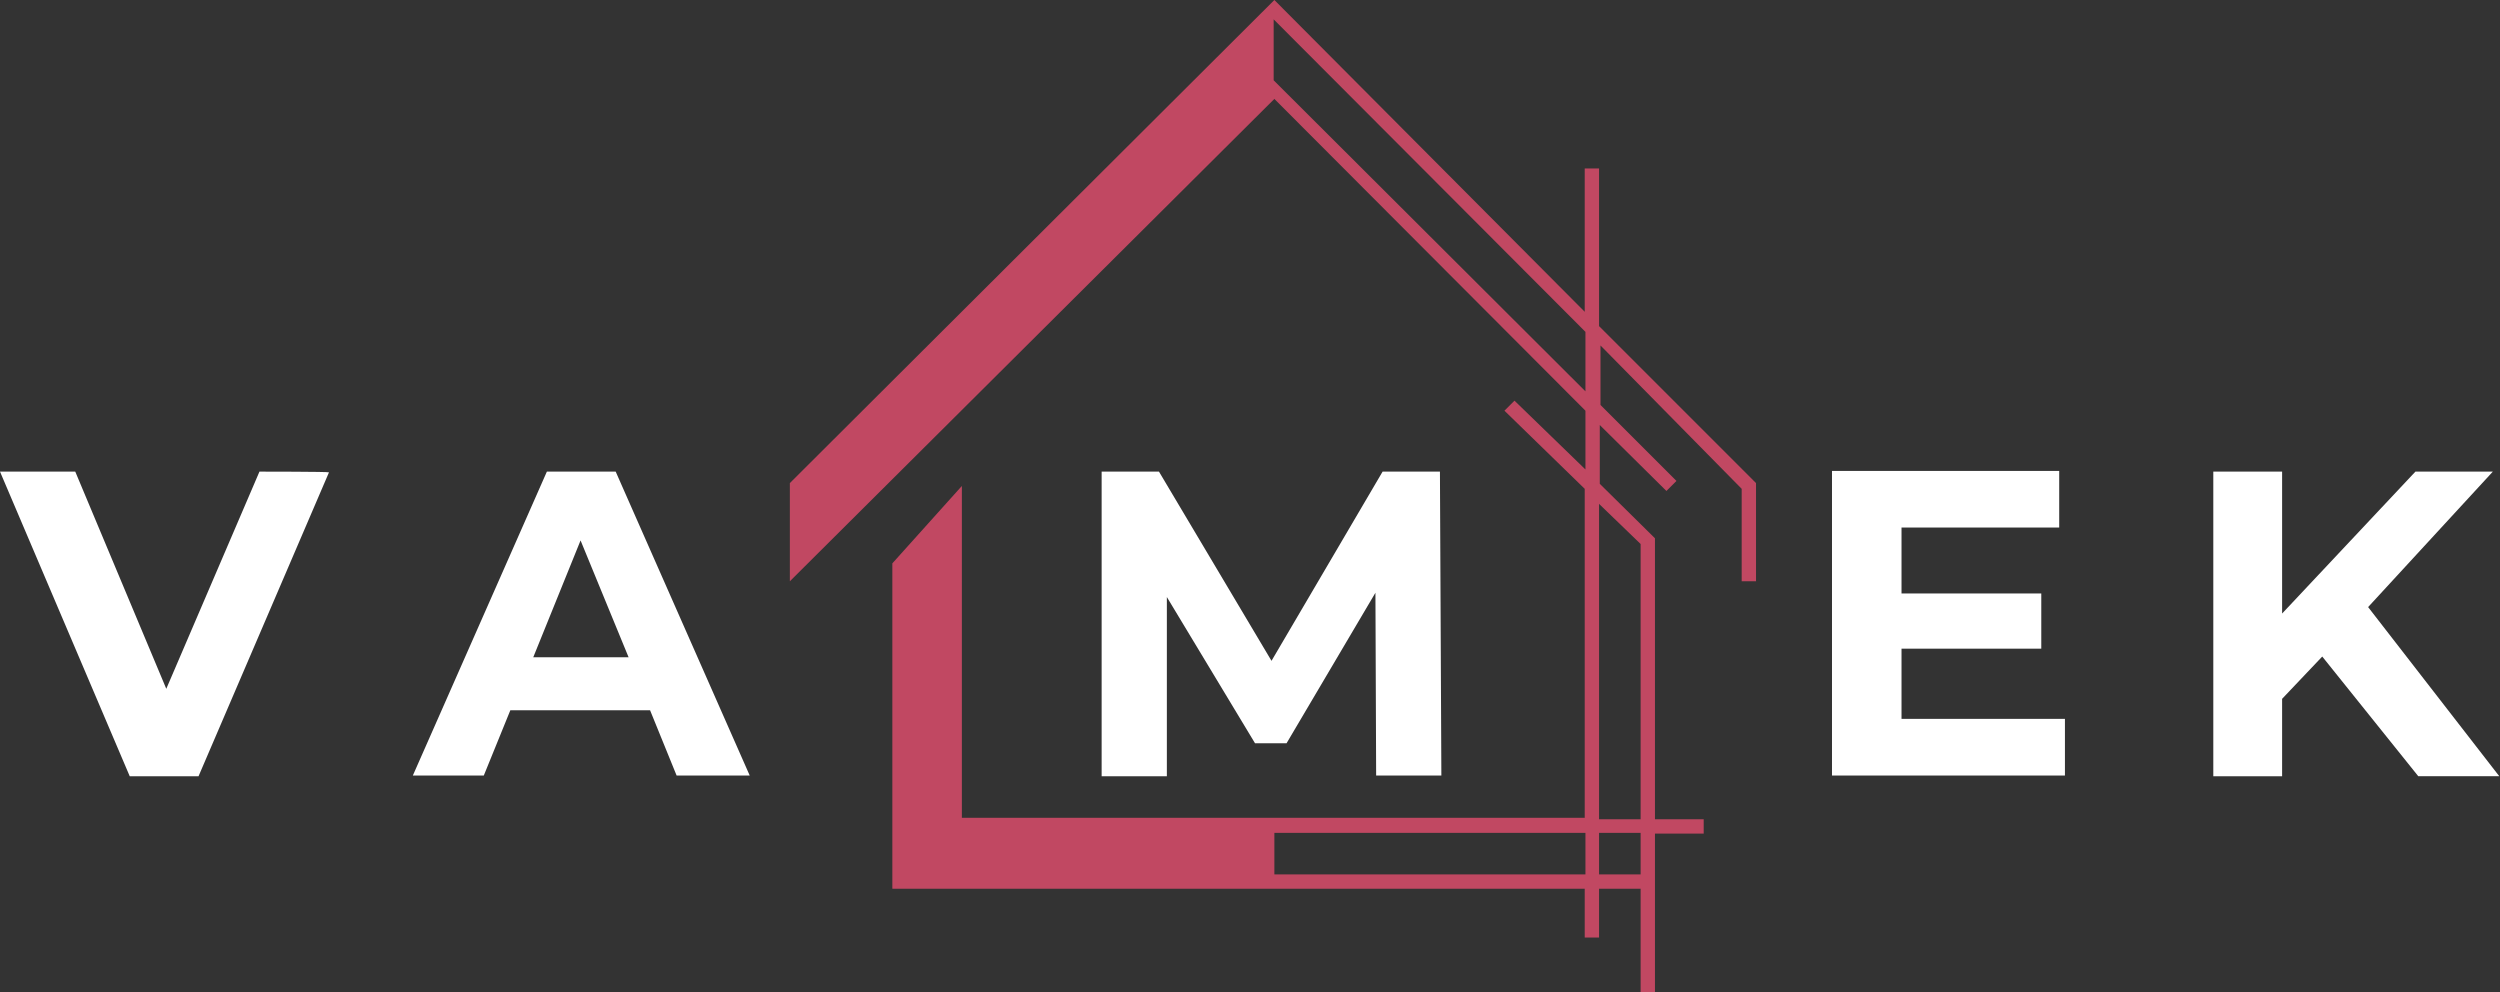 <svg xmlns="http://www.w3.org/2000/svg" xmlns:xlink="http://www.w3.org/1999/xlink" id="Layer_1" x="0px" y="0px" viewBox="0 0 348.8 138.4" style="enable-background:new 0 0 348.8 138.4;" xml:space="preserve"><rect x="0" y="0" width="348.8" height="138.4" fill="#333333" stroke="none"/><style type="text/css">	.st0{fill:#FFFFFF;}	.st1{fill:#C14862;}</style><g id="Layer_1_00000059295094500626205880000015276437880765129132_">	<g>		<g>			<g>				<path class="st0" d="M36.2,65.8L23.2,96.1L10.5,65.8H0l18.1,42.5h9.6l18.2-42.4C45.8,65.8,36.2,65.8,36.2,65.8z"></path>				<path class="st0" d="M85.9,65.8h-9.6l-18.7,42.4h9.9l3.7-9.1h19.5l3.7,9.1h10.2L85.9,65.8z M74.4,91.7L81,75.4l6.7,16.3H74.4z"></path>				<path class="st0" d="M200.9,65.8h-8l-15.5,26.4l-15.7-26.4h-8v42.5h9.1V83.3l12.3,20.4h4.4l12.4-21l0.1,25.5h9.1L200.9,65.8z"></path>				<path class="st0" d="M265.3,100.3v-9.8h19.5v-7.7h-19.5v-9.2h22v-7.9h-31.7v42.5h32.5v-7.9L265.3,100.3L265.3,100.3z"></path>				<path class="st0" d="M330.4,84.7l17.4-18.9H337l-18.6,19.8V65.8h-9.6v42.5h9.6V97.5l5.6-5.9l13.4,16.7h11.3L330.4,84.7z"></path>			</g>			<path class="st1" d="M223.1,45.5v-22h-2v20L177.8,0l-67.6,67.4v13.7l67.6-67.3l43.4,43.5v8.2l-9.9-9.6l-1.4,1.4l11.2,10.9v45.9    h-86.9V67.8l-9.7,10.8V124h96.6v6.8h2V124h5.8v14.5h2v-22.2h6.8v-2h-6.8V75.1l-7.7-7.6v-8.2l9.3,9.2l1.4-1.4l-10.6-10.6v-8.3    L243,68.2v12.9h2V67.4L223.1,45.5z M221.2,122h-43.4v-5.8h43.4V122z M221.2,54.6l-42.5-42.4l-1-1l0-7.9V2.7l43.5,43.6V54.6z     M228.9,122h-5.8v-5.8h5.8V122z M228.9,75.9v38.4h-5.8v-44L228.9,75.9z"></path>		</g>	</g></g><g id="Layer_2_00000012465654377993953920000010827532583115073186_"></g><g id="Layer_3"></g></svg>